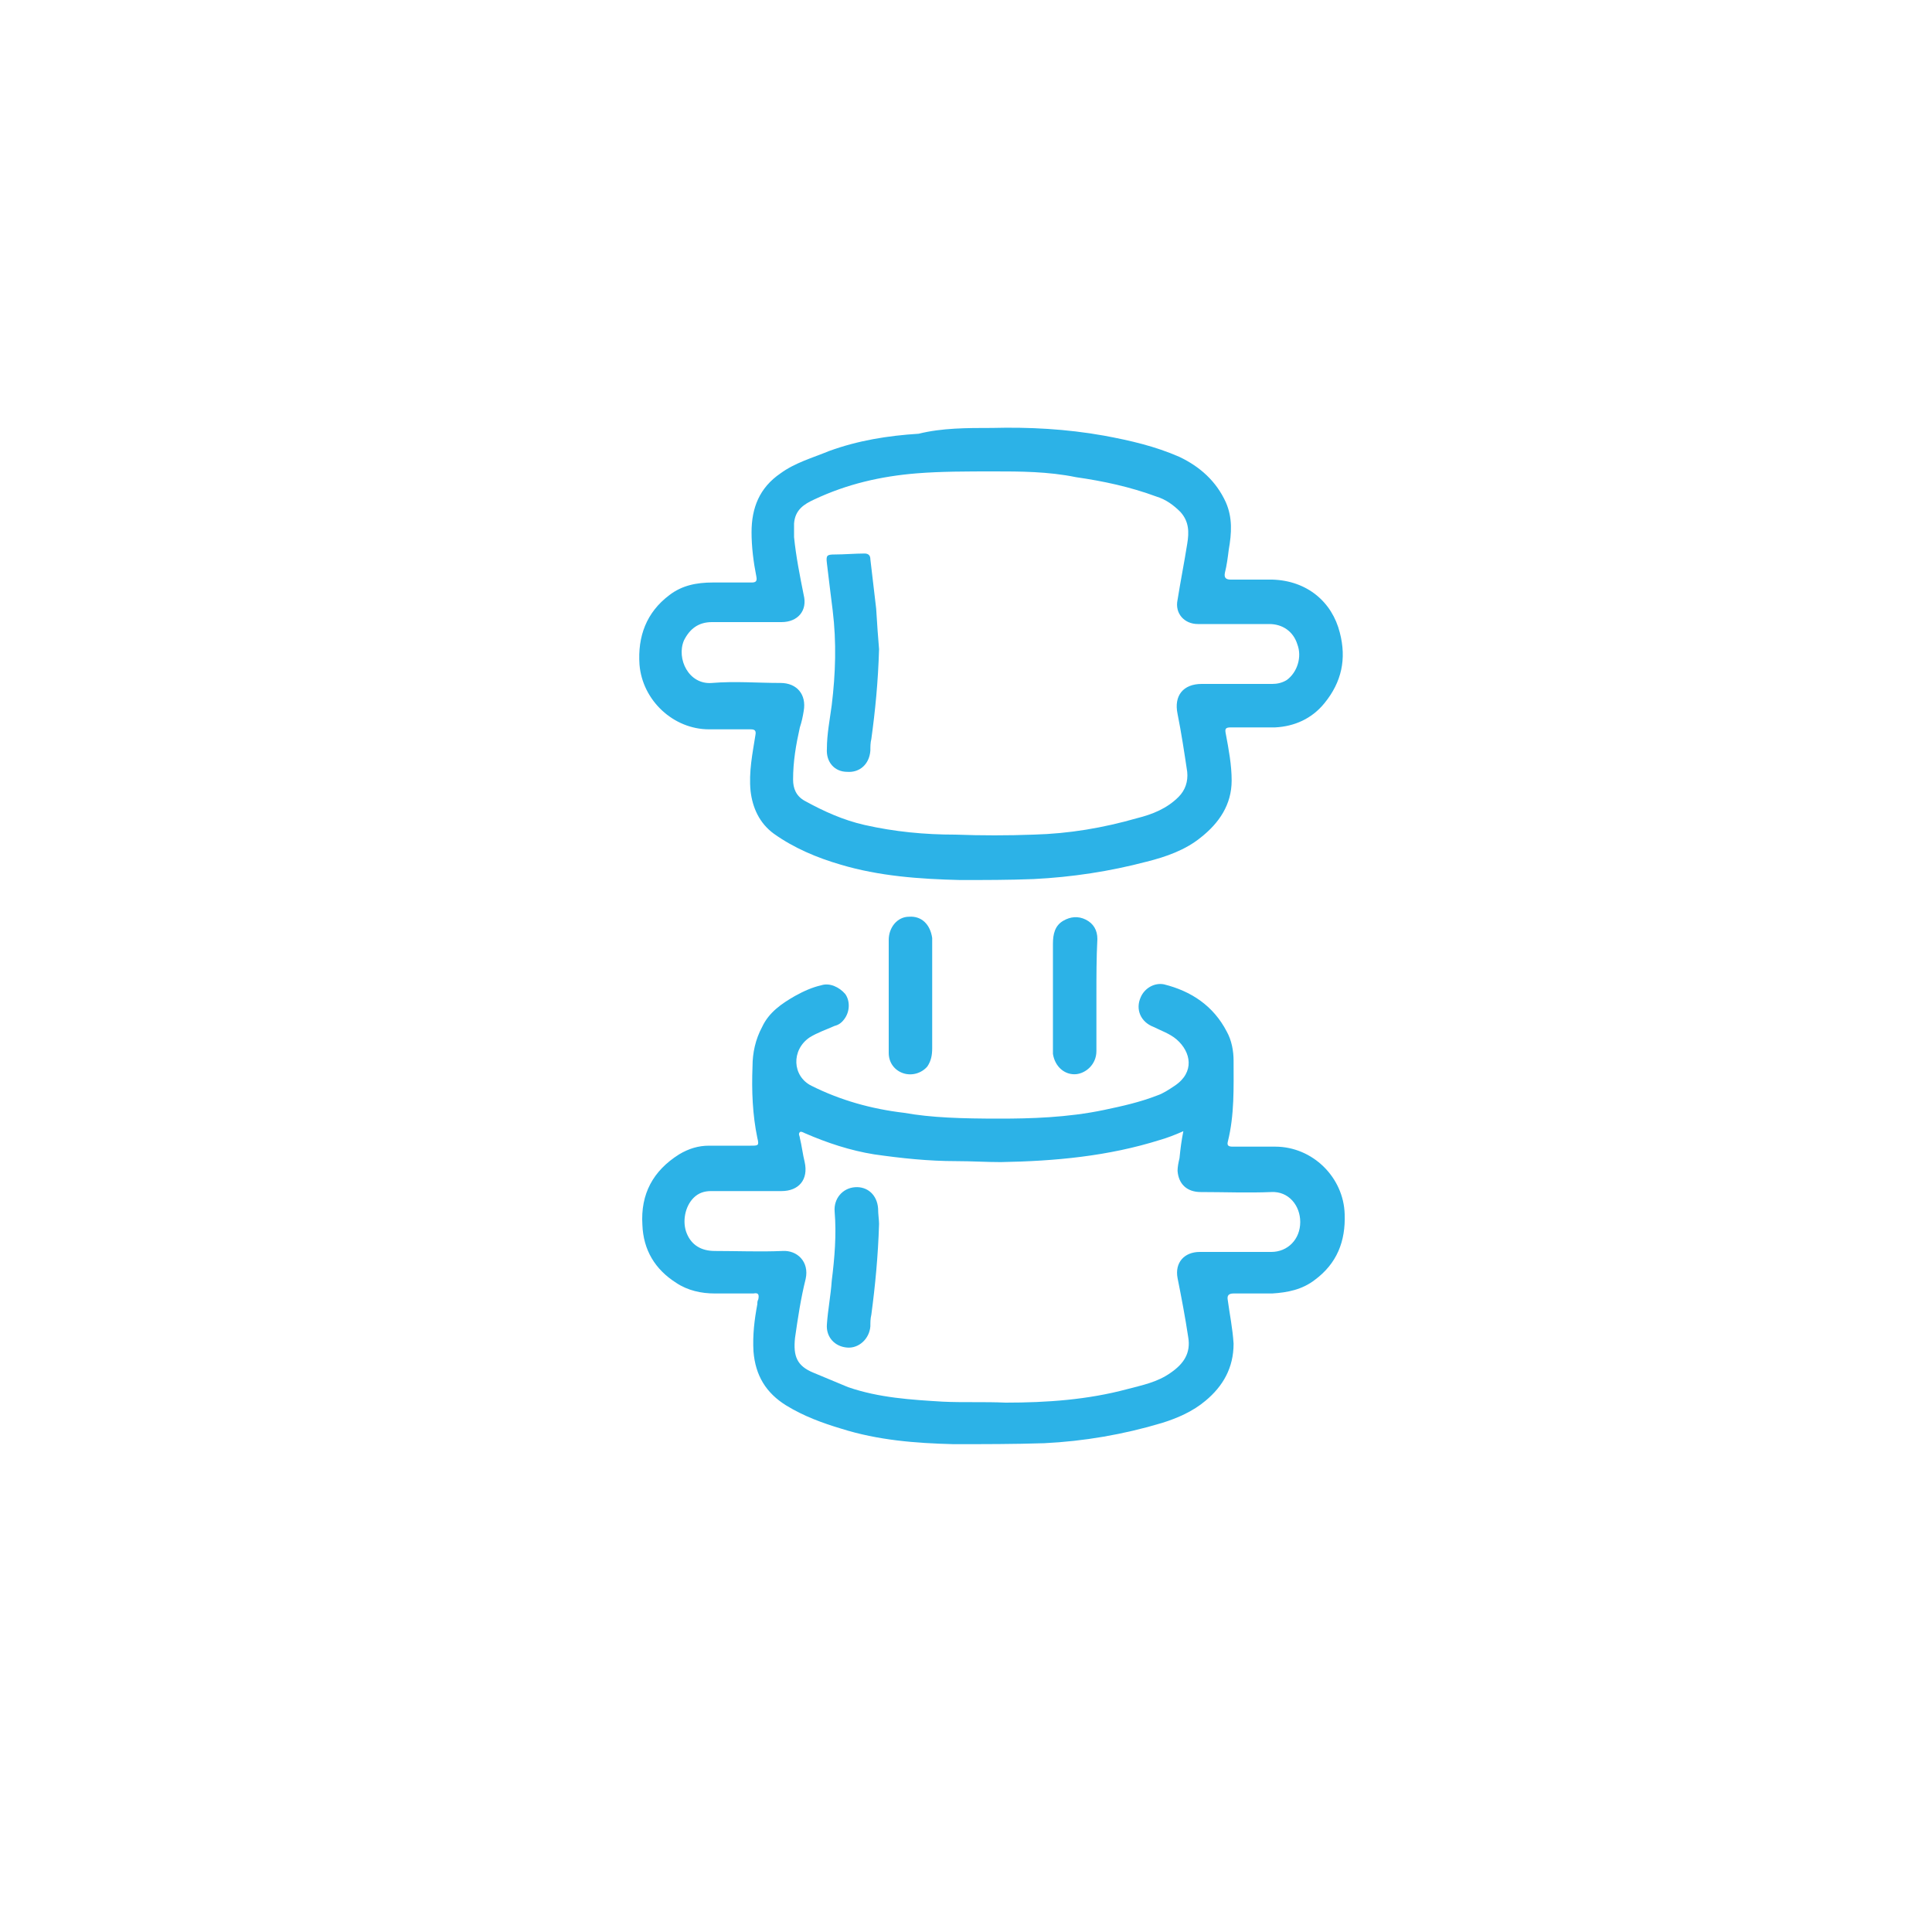 <svg xmlns="http://www.w3.org/2000/svg" xmlns:xlink="http://www.w3.org/1999/xlink" id="Camada_1" x="0px" y="0px" viewBox="0 0 200 200" style="enable-background:new 0 0 200 200;" xml:space="preserve">
<style type="text/css">
	.st0{fill:#2CB2E7;}
</style>
<g>
	<path class="st0" d="M103.5,115.8c3.1,0,7-0.1,10.8-0.9c1.9-0.4,3.7-0.8,5.5-1.5c0.6-0.2,1.2-0.6,1.8-1c2.1-1.4,1.7-3.5,0.2-4.8   c-0.7-0.6-1.6-0.9-2.4-1.3c-1.3-0.5-1.9-1.8-1.3-3.1c0.4-0.9,1.4-1.5,2.4-1.3c2.8,0.7,5.1,2.2,6.5,4.9c0.5,0.9,0.7,2,0.7,3   c0,2.8,0.1,5.6-0.6,8.4c-0.1,0.4,0.1,0.5,0.5,0.5c1.5,0,3,0,4.4,0c3.9,0,7.1,3.2,7.2,7c0.1,2.8-0.8,5.1-3.1,6.8   c-1.3,1-2.8,1.3-4.4,1.4c-1.3,0-2.7,0-4,0c-0.5,0-0.7,0.2-0.6,0.7c0.2,1.5,0.5,2.9,0.6,4.5c0,2.5-1.1,4.4-2.9,5.9   c-1.3,1.1-2.9,1.8-4.5,2.3c-4,1.2-8.1,1.9-12.2,2.1c-3.1,0.1-6.3,0.1-9.4,0.1c-3.9-0.1-7.8-0.4-11.6-1.6c-2-0.6-3.9-1.3-5.7-2.4   c-2.1-1.3-3.2-3.1-3.4-5.6c-0.1-1.7,0.1-3.3,0.4-4.9c0-0.2,0-0.3,0.1-0.5c0.1-0.5,0-0.7-0.5-0.6c-1.3,0-2.7,0-4,0   c-1.4,0-2.8-0.3-4-1.1c-2.2-1.4-3.4-3.4-3.5-6c-0.2-3.2,1.1-5.6,3.8-7.3c1-0.6,2-0.9,3.1-0.9c1.4,0,2.9,0,4.3,0   c0.8,0,0.9,0,0.7-0.8c-0.5-2.4-0.6-4.9-0.5-7.4c0-1.4,0.3-2.8,1-4.1c0.7-1.5,2-2.4,3.4-3.2c0.9-0.5,1.8-0.9,2.7-1.1   c0.9-0.3,1.9,0.2,2.5,0.9c0.5,0.7,0.5,1.8-0.1,2.6c-0.3,0.4-0.6,0.6-1,0.7c-0.9,0.4-1.8,0.7-2.6,1.2c-1.9,1.3-1.8,4,0.2,5   c3,1.5,6.2,2.4,9.6,2.8C96.4,115.7,99.5,115.8,103.5,115.8z M122.5,117.1c-0.9,0.4-1.7,0.7-2.4,0.9c-5.4,1.7-10.9,2.2-16.5,2.3   c-1.5,0-3-0.1-4.6-0.1c-2.9,0-5.7-0.3-8.5-0.7c-2.5-0.4-4.9-1.2-7.2-2.2c-0.2-0.1-0.4-0.2-0.5-0.1c-0.2,0.2,0,0.4,0,0.6   c0.2,0.8,0.3,1.7,0.5,2.5c0.4,1.8-0.6,3-2.4,3c-2.4,0-4.9,0-7.3,0c-0.7,0-1.3,0.2-1.8,0.7c-0.9,0.9-1.2,2.5-0.7,3.7   c0.5,1.2,1.5,1.8,2.9,1.8c2.3,0,4.7,0.1,7,0c1.5-0.1,2.8,1.1,2.4,2.9c-0.5,2-0.8,4-1.1,6.1c-0.2,1.9,0.2,2.9,1.9,3.6   c1.2,0.5,2.4,1,3.6,1.5c3.2,1.1,6.5,1.3,9.8,1.5c2.1,0.1,4.3,0,6.5,0.1c4.3,0,8.5-0.3,12.6-1.4c1.5-0.4,3.1-0.7,4.5-1.7   c1.3-0.9,2.1-2,1.8-3.7c-0.3-2-0.7-4.1-1.1-6.1c-0.3-1.6,0.7-2.7,2.3-2.7c2.5,0,4.9,0,7.4,0c1.7,0,3-1.3,3-3.1c0-1.7-1.2-3.2-3-3.1   c-2.4,0.1-4.9,0-7.3,0c-1.4,0-2.3-0.8-2.4-2.2c0-0.4,0.1-0.9,0.2-1.3C122.2,118.9,122.3,118.1,122.5,117.1z"></path>
	<path class="st0" d="M102.7,44.3c3.8-0.1,7.7,0.1,11.6,0.8c2.7,0.5,5.3,1.1,7.8,2.2c2.1,1,3.8,2.5,4.8,4.7c0.7,1.6,0.6,3.2,0.3,4.9   c-0.1,0.8-0.2,1.6-0.4,2.4c-0.1,0.5,0.1,0.7,0.6,0.7c1.4,0,2.8,0,4.3,0c3.6,0.1,6.2,2.3,7,5.5c0.7,2.7,0.2,5.1-1.6,7.3   c-1.3,1.6-3.1,2.4-5.1,2.5c-1.5,0-3.1,0-4.6,0c-0.6,0-0.6,0.2-0.5,0.7c0.3,1.6,0.6,3.2,0.6,4.8c0,2.5-1.3,4.4-3.2,5.9   c-1.6,1.3-3.6,2-5.6,2.5c-3.8,1-7.7,1.6-11.7,1.8c-2.5,0.1-5.1,0.1-7.6,0.1c-4.2-0.1-8.4-0.4-12.4-1.6c-2.4-0.7-4.8-1.7-6.9-3.2   c-1.5-1.1-2.2-2.7-2.4-4.4c-0.2-2,0.2-3.9,0.5-5.8c0.1-0.5-0.1-0.6-0.5-0.6c-1.4,0-2.9,0-4.3,0c-3.7,0-6.9-3-7.2-6.7   c-0.2-2.9,0.7-5.4,3.1-7.2c1.3-1,2.8-1.3,4.5-1.3c1.3,0,2.7,0,4,0c0.4,0,0.6-0.1,0.5-0.6c-0.3-1.5-0.5-3.1-0.5-4.6   c0-2.5,0.8-4.6,3-6.1c1.5-1.1,3.3-1.6,5-2.3c3-1.1,6.1-1.6,9.3-1.8C97.5,44.3,100.1,44.3,102.7,44.3z M103,48.8c-3,0-5.6,0-8.1,0.2   c-3.7,0.3-7.2,1.1-10.6,2.7c-1.1,0.5-2,1.1-2.1,2.5c0,0.5,0,0.9,0,1.4c0.2,2,0.6,4,1,6c0.4,1.6-0.6,2.8-2.3,2.8c-2.4,0-4.8,0-7.2,0   c-1.4,0-2.3,0.7-2.9,1.9c-0.8,1.9,0.5,4.6,2.9,4.4c2.4-0.2,4.7,0,7.1,0c1.7,0,2.7,1.2,2.4,2.9c-0.1,0.6-0.2,1.1-0.4,1.7   c-0.4,1.8-0.7,3.5-0.7,5.4c0,0.9,0.3,1.7,1.2,2.2c2,1.1,4,2,6.2,2.5c3.1,0.7,6.2,1,9.4,1c2.7,0.1,5.4,0.1,8.1,0   c3.7-0.1,7.2-0.7,10.7-1.7c1.6-0.4,3.1-1,4.3-2.2c0.7-0.7,1-1.6,0.9-2.6c-0.3-2-0.6-4-1-6c-0.4-1.9,0.6-3.1,2.5-3.1   c2.4,0,4.9,0,7.3,0c0.5,0,1-0.1,1.5-0.4c1.1-0.8,1.6-2.4,1.1-3.7c-0.4-1.3-1.5-2.1-2.9-2.1c-2.5,0-5,0-7.4,0   c-1.4,0-2.4-1.1-2.1-2.5c0.3-1.9,0.7-3.9,1-5.8c0.2-1.2,0.2-2.3-0.7-3.3c-0.7-0.7-1.5-1.3-2.5-1.6c-2.7-1-5.5-1.6-8.3-2   C108.5,48.8,105.5,48.8,103,48.8z"></path>
	<path class="st0" d="M113.5,103.1c0,1.9,0,3.8,0,5.7c0,1.4-1.1,2.3-2.1,2.4c-1.2,0.1-2.2-0.8-2.4-2.1c0-0.2,0-0.3,0-0.5   c0-3.6,0-7.3,0-10.9c0-1,0.2-1.9,1.1-2.4c0.7-0.4,1.5-0.5,2.3-0.1c0.8,0.4,1.2,1.1,1.2,2C113.5,99.1,113.5,101.1,113.5,103.1z"></path>
	<path class="st0" d="M92,103c0-1.9,0-3.8,0-5.7c0-1.3,0.9-2.4,2.1-2.4c1.3-0.1,2.2,0.8,2.4,2.2c0,0.2,0,0.4,0,0.6   c0,3.6,0,7.2,0,10.8c0,0.7-0.1,1.3-0.5,1.9c-0.6,0.7-1.6,1-2.5,0.7c-0.9-0.3-1.5-1.1-1.5-2.1C92,107,92,105,92,103z"></path>
	<path class="st0" d="M91,126.7c-0.1,3.3-0.4,6.4-0.8,9.4c-0.1,0.4-0.1,0.8-0.1,1.2c-0.1,1.3-1.2,2.3-2.4,2.2   c-1.3-0.1-2.2-1.1-2.1-2.4c0.1-1.5,0.4-3,0.5-4.5c0.3-2.4,0.5-4.8,0.3-7.2c-0.1-1.3,0.8-2.4,2.1-2.5c1.3-0.1,2.3,0.8,2.4,2.2   C90.9,125.7,91,126.3,91,126.7z"></path>
	<path class="st0" d="M91,67.2c-0.1,3.4-0.4,6.4-0.8,9.3c-0.1,0.4-0.1,0.8-0.1,1.2c-0.1,1.4-1.1,2.3-2.4,2.2c-1.3,0-2.2-1-2.1-2.4   c0-1.5,0.3-3,0.5-4.5c0.4-3.3,0.5-6.5,0.1-9.8c-0.2-1.6-0.4-3.2-0.6-4.9c-0.1-0.8,0-0.9,0.8-0.9c1,0,2.1-0.1,3.1-0.1   c0.4,0,0.6,0.2,0.6,0.6c0.2,1.7,0.4,3.4,0.6,5.1C90.8,64.6,90.9,66.1,91,67.2z"></path>
</g>
</svg>